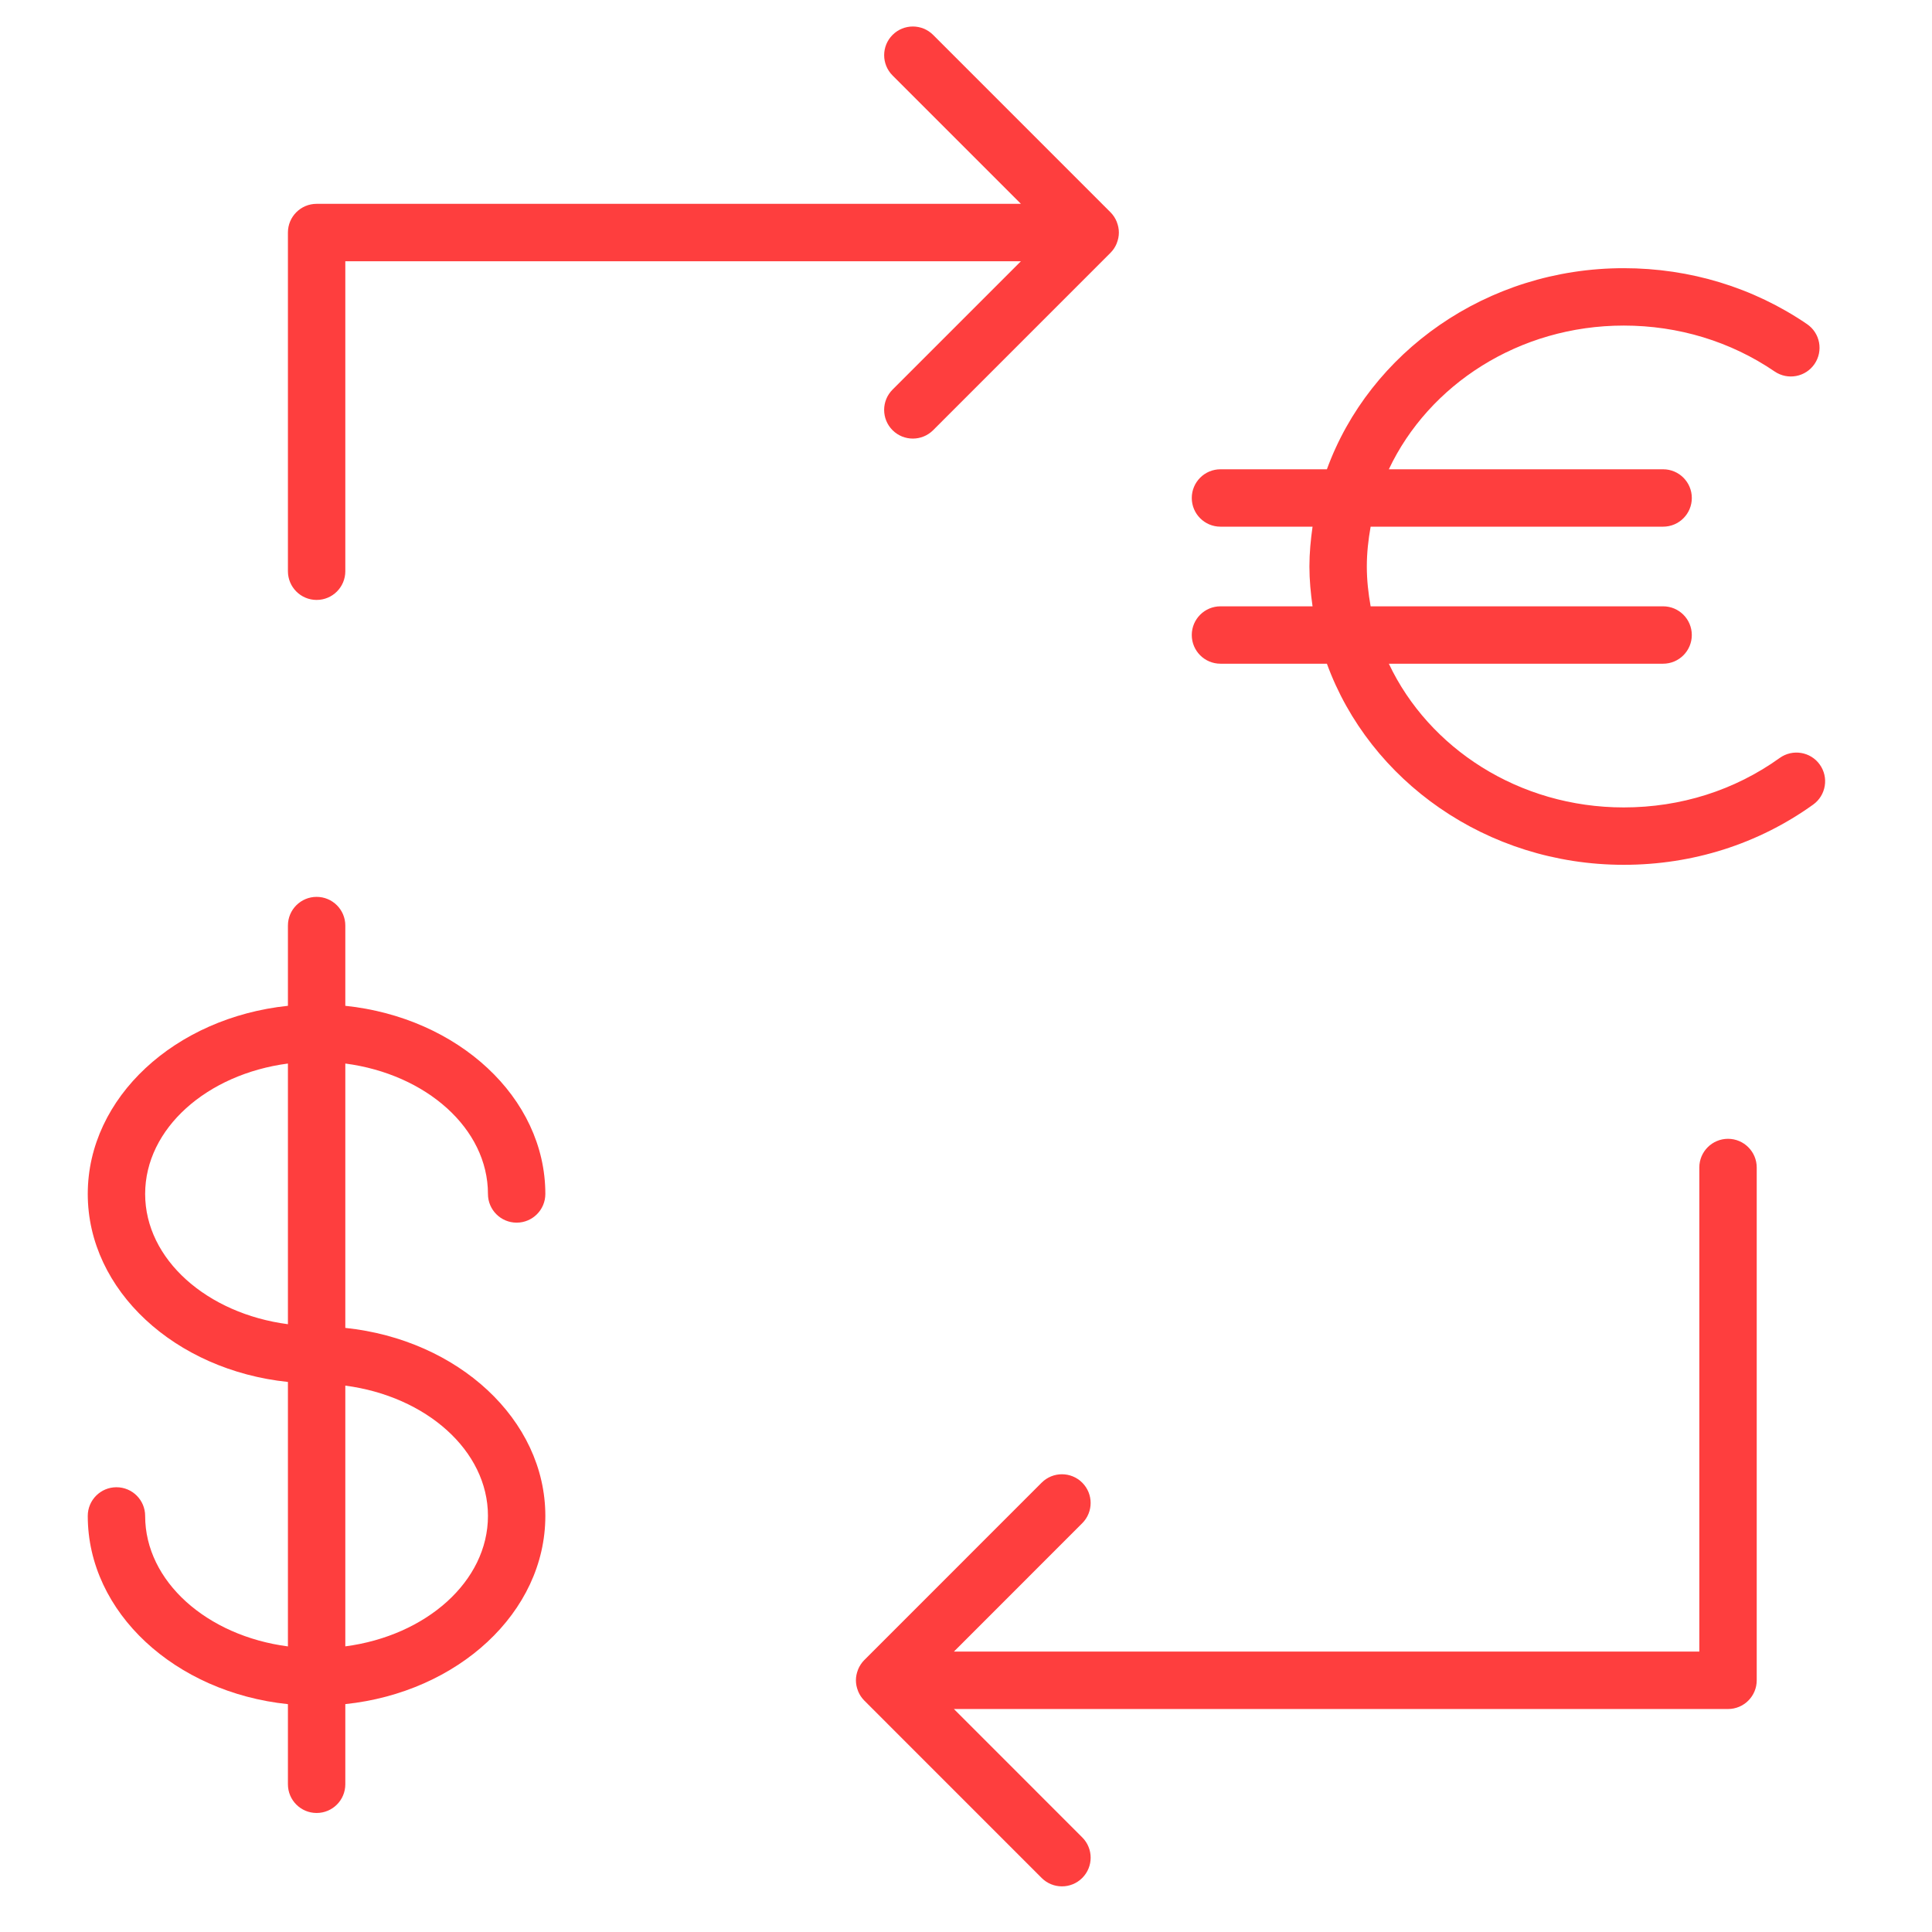 <?xml version="1.0" encoding="UTF-8"?> <svg xmlns="http://www.w3.org/2000/svg" width="101" height="101" viewBox="0 0 101 101" fill="none"> <path d="M25.509 62.417C25.509 63.245 26.18 63.917 27.009 63.917C27.838 63.917 28.509 63.245 28.509 62.417C28.509 57.368 23.938 53.196 18.052 52.581V48.386C18.052 47.557 17.381 46.886 16.552 46.886C15.723 46.886 15.052 47.557 15.052 48.386V52.581C9.162 53.196 4.588 57.368 4.588 62.417C4.588 67.462 9.162 71.631 15.052 72.245V86.07C10.823 85.518 7.588 82.674 7.588 79.249C7.588 78.421 6.917 77.749 6.088 77.749C5.259 77.749 4.588 78.421 4.588 79.249C4.588 84.301 9.162 88.476 15.052 89.089V93.278C15.052 94.106 15.723 94.778 16.552 94.778C17.381 94.778 18.052 94.106 18.052 93.278V89.087C23.938 88.469 28.509 84.297 28.509 79.249C28.509 74.204 23.939 70.036 18.052 69.419V55.599C22.278 56.153 25.509 58.995 25.509 62.417ZM7.588 62.417C7.588 58.995 10.822 56.153 15.052 55.599V69.226C10.822 68.673 7.588 65.834 7.588 62.417ZM25.509 79.248C25.509 82.67 22.278 85.512 18.052 86.068V72.437C22.278 72.992 25.509 75.831 25.509 79.248Z" fill="#FE3E3E"></path> <path d="M90.336 59.534C89.508 59.534 88.836 60.206 88.836 61.034V86.341H49.867L56.576 79.631C57.162 79.045 57.162 78.096 56.576 77.51C55.99 76.924 55.041 76.924 54.455 77.51L45.186 86.78C45.047 86.919 44.936 87.086 44.859 87.272C44.856 87.279 44.855 87.287 44.852 87.295C44.785 87.465 44.745 87.649 44.745 87.842C44.745 88.035 44.785 88.219 44.852 88.389C44.855 88.397 44.856 88.404 44.859 88.412C44.935 88.597 45.046 88.764 45.186 88.904L54.455 98.175C54.748 98.468 55.132 98.614 55.516 98.614C55.9 98.614 56.284 98.468 56.577 98.175C57.163 97.589 57.163 96.64 56.577 96.054L49.868 89.343H90.337C91.165 89.343 91.837 88.671 91.837 87.843V61.034C91.836 60.206 91.164 59.534 90.336 59.534Z" fill="#FE3E3E"></path> <path d="M16.552 31.363C17.381 31.363 18.052 30.692 18.052 29.863V13.658H53.37L46.66 20.368C46.074 20.954 46.074 21.904 46.66 22.489C46.953 22.782 47.337 22.928 47.721 22.928C48.105 22.928 48.489 22.782 48.782 22.489L58.051 13.219C58.191 13.08 58.302 12.913 58.378 12.727C58.381 12.72 58.382 12.712 58.385 12.704C58.452 12.534 58.492 12.35 58.492 12.157C58.492 11.964 58.452 11.78 58.385 11.61C58.382 11.603 58.381 11.595 58.378 11.587C58.302 11.402 58.191 11.235 58.051 11.095L48.782 1.825C48.196 1.239 47.247 1.239 46.661 1.825C46.075 2.41 46.075 3.36 46.661 3.946L53.371 10.656H16.552C15.723 10.656 15.052 11.327 15.052 12.156V29.861C15.052 30.691 15.723 31.363 16.552 31.363Z" fill="#FE3E3E"></path> <path d="M95.132 39.968C94.65 39.295 93.711 39.142 93.038 39.624C90.682 41.316 87.862 42.21 84.885 42.21C79.408 42.21 74.694 39.116 72.605 34.697H86.943C87.771 34.697 88.443 34.026 88.443 33.197C88.443 32.368 87.771 31.697 86.943 31.697H71.653C71.532 31.018 71.454 30.326 71.454 29.615C71.454 28.904 71.532 28.212 71.653 27.533H86.944C87.772 27.533 88.444 26.862 88.444 26.033C88.444 25.204 87.772 24.533 86.944 24.533H72.605C74.693 20.114 79.407 17.02 84.885 17.02C87.743 17.02 90.472 17.851 92.775 19.421C93.46 19.887 94.393 19.712 94.86 19.027C95.327 18.342 95.15 17.409 94.466 16.943C91.662 15.031 88.349 14.02 84.885 14.02C77.701 14.02 71.595 18.425 69.367 24.533H63.803C62.975 24.533 62.303 25.204 62.303 26.033C62.303 26.862 62.975 27.533 63.803 27.533H68.617C68.52 28.216 68.453 28.907 68.453 29.615C68.453 30.323 68.52 31.014 68.617 31.697H63.803C62.975 31.697 62.303 32.368 62.303 33.197C62.303 34.026 62.975 34.697 63.803 34.697H69.367C71.595 40.805 77.701 45.21 84.885 45.21C88.493 45.21 91.918 44.121 94.788 42.062C95.461 41.578 95.614 40.641 95.132 39.968Z" fill="#FE3E3E"></path> </svg> 